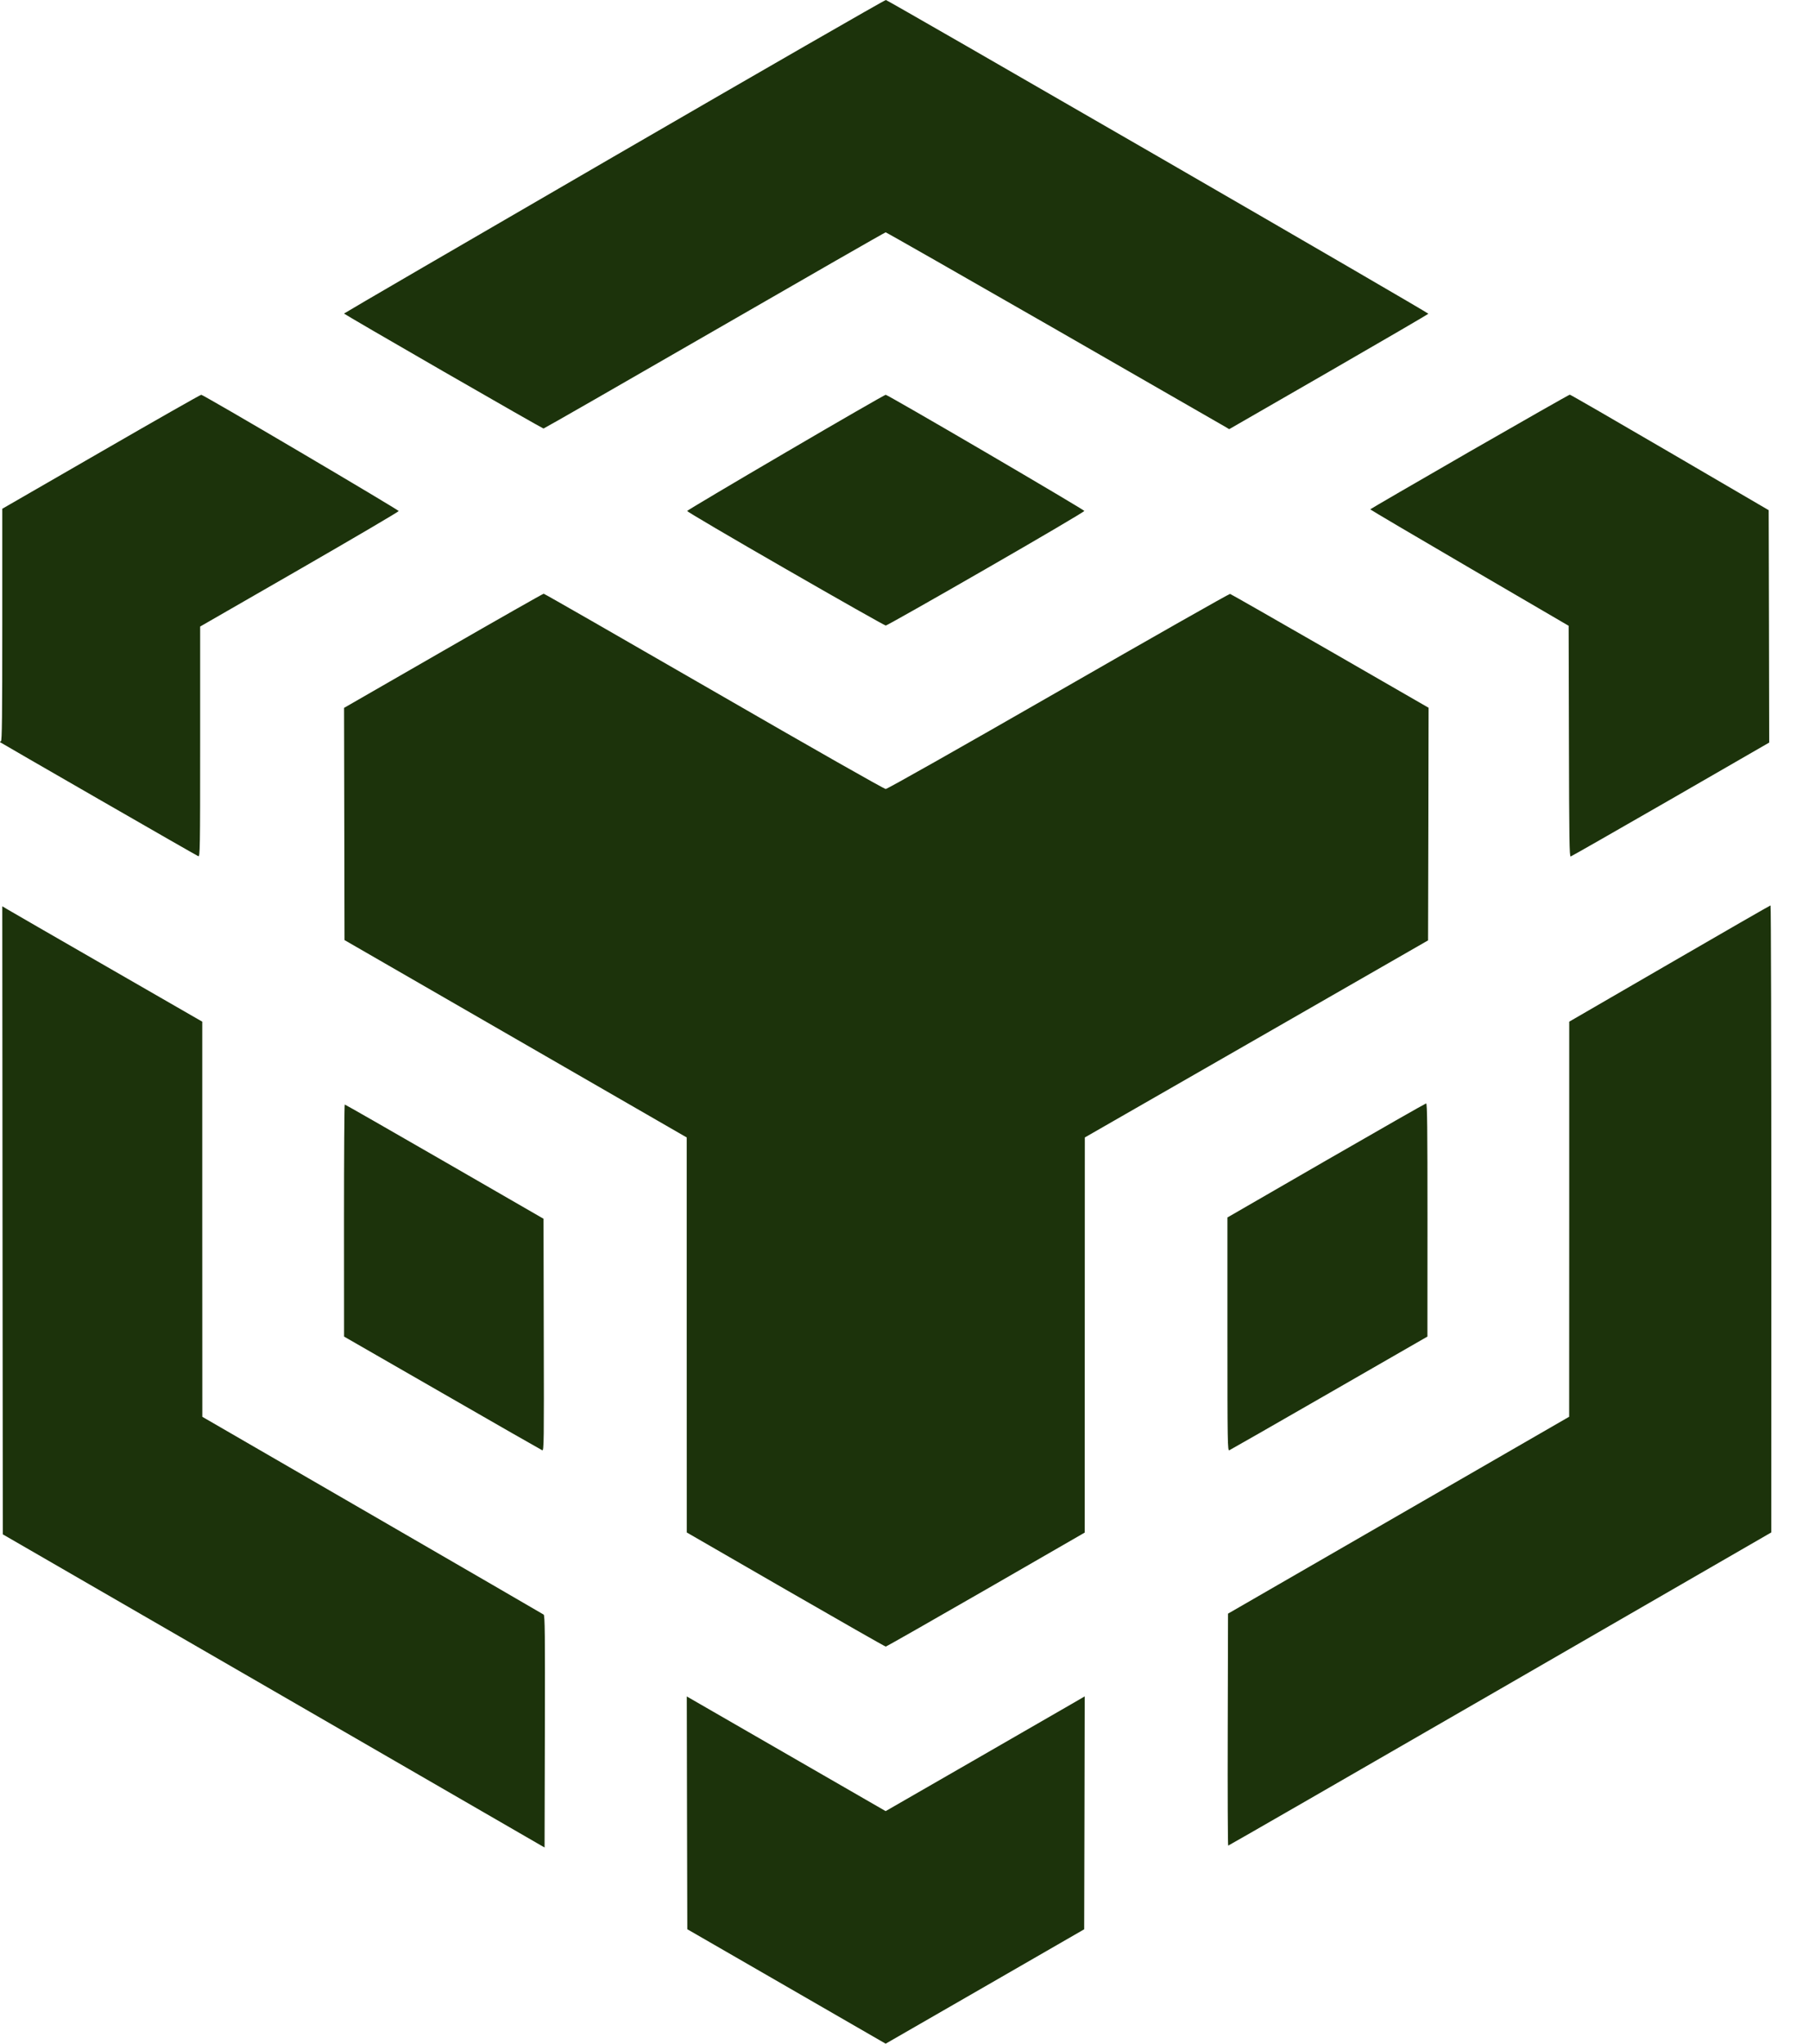 <svg width="31" height="35" viewBox="0 0 31 35" fill="none" xmlns="http://www.w3.org/2000/svg">
<path fill-rule="evenodd" clip-rule="evenodd" d="M10.523 2.678C7.978 4.153 5.896 5.364 5.895 5.37C5.895 5.375 6.66 5.821 7.595 6.359C8.53 6.898 9.303 7.338 9.314 7.339C9.324 7.339 10.643 6.583 12.245 5.659C13.847 4.735 15.166 3.979 15.177 3.979C15.188 3.979 16.491 4.722 18.074 5.63C19.656 6.538 20.977 7.297 21.008 7.316L21.064 7.35L22.768 6.369C23.705 5.829 24.474 5.381 24.477 5.373C24.479 5.365 22.396 4.154 19.846 2.681C17.297 1.209 15.198 0.002 15.181 2.87156e-06C15.164 -0.002 13.068 1.203 10.523 2.678ZM1.73 7.738L0.039 8.713L0.039 10.699C0.039 12.271 0.034 12.687 0.016 12.694C0.003 12.698 -0.003 12.706 0.002 12.711C0.007 12.716 0.766 13.154 1.689 13.685C2.611 14.216 3.38 14.656 3.398 14.663C3.428 14.674 3.43 14.563 3.43 12.703V10.73L5.134 9.75C6.071 9.21 6.836 8.761 6.833 8.752C6.83 8.742 6.074 8.29 5.152 7.747C4.231 7.204 3.464 6.76 3.449 6.761C3.433 6.761 2.66 7.201 1.73 7.738ZM13.466 7.747C12.539 8.289 11.778 8.741 11.775 8.751C11.772 8.761 12.53 9.207 13.46 9.741C14.389 10.276 15.163 10.713 15.179 10.713C15.195 10.713 15.969 10.276 16.898 9.741C17.827 9.207 18.585 8.761 18.582 8.75C18.579 8.74 17.818 8.288 16.891 7.746C15.964 7.204 15.194 6.761 15.178 6.761C15.163 6.761 14.393 7.204 13.466 7.747ZM25.181 7.736C24.247 8.274 23.482 8.718 23.481 8.723C23.481 8.728 24.245 9.179 25.181 9.725L26.881 10.717L26.886 12.696C26.89 14.375 26.894 14.673 26.916 14.668C26.93 14.665 27.701 14.224 28.63 13.69L30.318 12.717L30.314 10.727L30.309 8.737L28.615 7.748C27.683 7.204 26.912 6.759 26.901 6.759C26.89 6.759 26.116 7.199 25.181 7.736ZM7.595 11.146L5.896 12.123L5.9 14.112L5.904 16.1L8.836 17.79L11.768 19.48L11.768 22.863L11.769 26.245L13.463 27.222C14.395 27.759 15.167 28.199 15.178 28.199C15.19 28.199 15.962 27.759 16.894 27.223L18.588 26.247L18.589 22.863L18.59 19.48L21.531 17.793L24.472 16.105L24.477 14.113L24.481 12.121L22.793 11.149C21.864 10.615 21.093 10.175 21.079 10.171C21.065 10.168 19.742 10.918 18.139 11.839C16.402 12.836 15.206 13.512 15.178 13.512C15.151 13.512 13.962 12.837 12.235 11.84C10.642 10.921 9.329 10.168 9.317 10.168C9.305 10.168 8.53 10.608 7.595 11.146ZM28.609 16.502L26.891 17.497L26.891 20.88L26.89 24.263L23.967 25.949L21.044 27.635L21.039 29.622C21.036 30.714 21.04 31.608 21.047 31.608C21.054 31.608 23.151 30.401 25.707 28.926L30.354 26.244L30.355 20.874C30.355 17.921 30.349 15.505 30.341 15.506C30.334 15.506 29.554 15.954 28.609 16.502ZM0.043 20.899L0.048 26.277L4.69 28.958L9.332 31.64L9.337 29.655C9.341 27.968 9.338 27.668 9.316 27.651C9.301 27.641 7.979 26.874 6.378 25.948L3.467 24.264L3.466 20.881L3.466 17.497L1.831 16.556C0.932 16.039 0.161 15.594 0.118 15.568L0.039 15.521L0.043 20.899ZM22.725 19.874L21.034 20.85V22.849C21.034 24.716 21.036 24.848 21.066 24.837C21.083 24.83 21.854 24.389 22.779 23.857L24.461 22.89L24.462 20.893C24.462 19.307 24.458 18.896 24.439 18.897C24.427 18.898 23.655 19.338 22.725 19.874ZM5.895 20.902L5.896 22.89L7.579 23.857C8.504 24.39 9.275 24.83 9.292 24.837C9.321 24.848 9.323 24.704 9.318 22.86L9.314 20.872L7.618 19.894C6.685 19.356 5.916 18.916 5.908 18.916C5.901 18.915 5.895 19.809 5.895 20.902ZM11.773 31.046L11.778 33.04L13.478 34.02L15.177 35L16.878 34.021L18.579 33.041L18.584 31.047L18.588 29.052L18.371 29.178C18.251 29.248 17.483 29.69 16.665 30.161L15.177 31.017L13.931 30.299C13.247 29.904 12.48 29.462 12.227 29.317L11.769 29.053L11.773 31.046Z" fill="#1C330B"/>
</svg>
